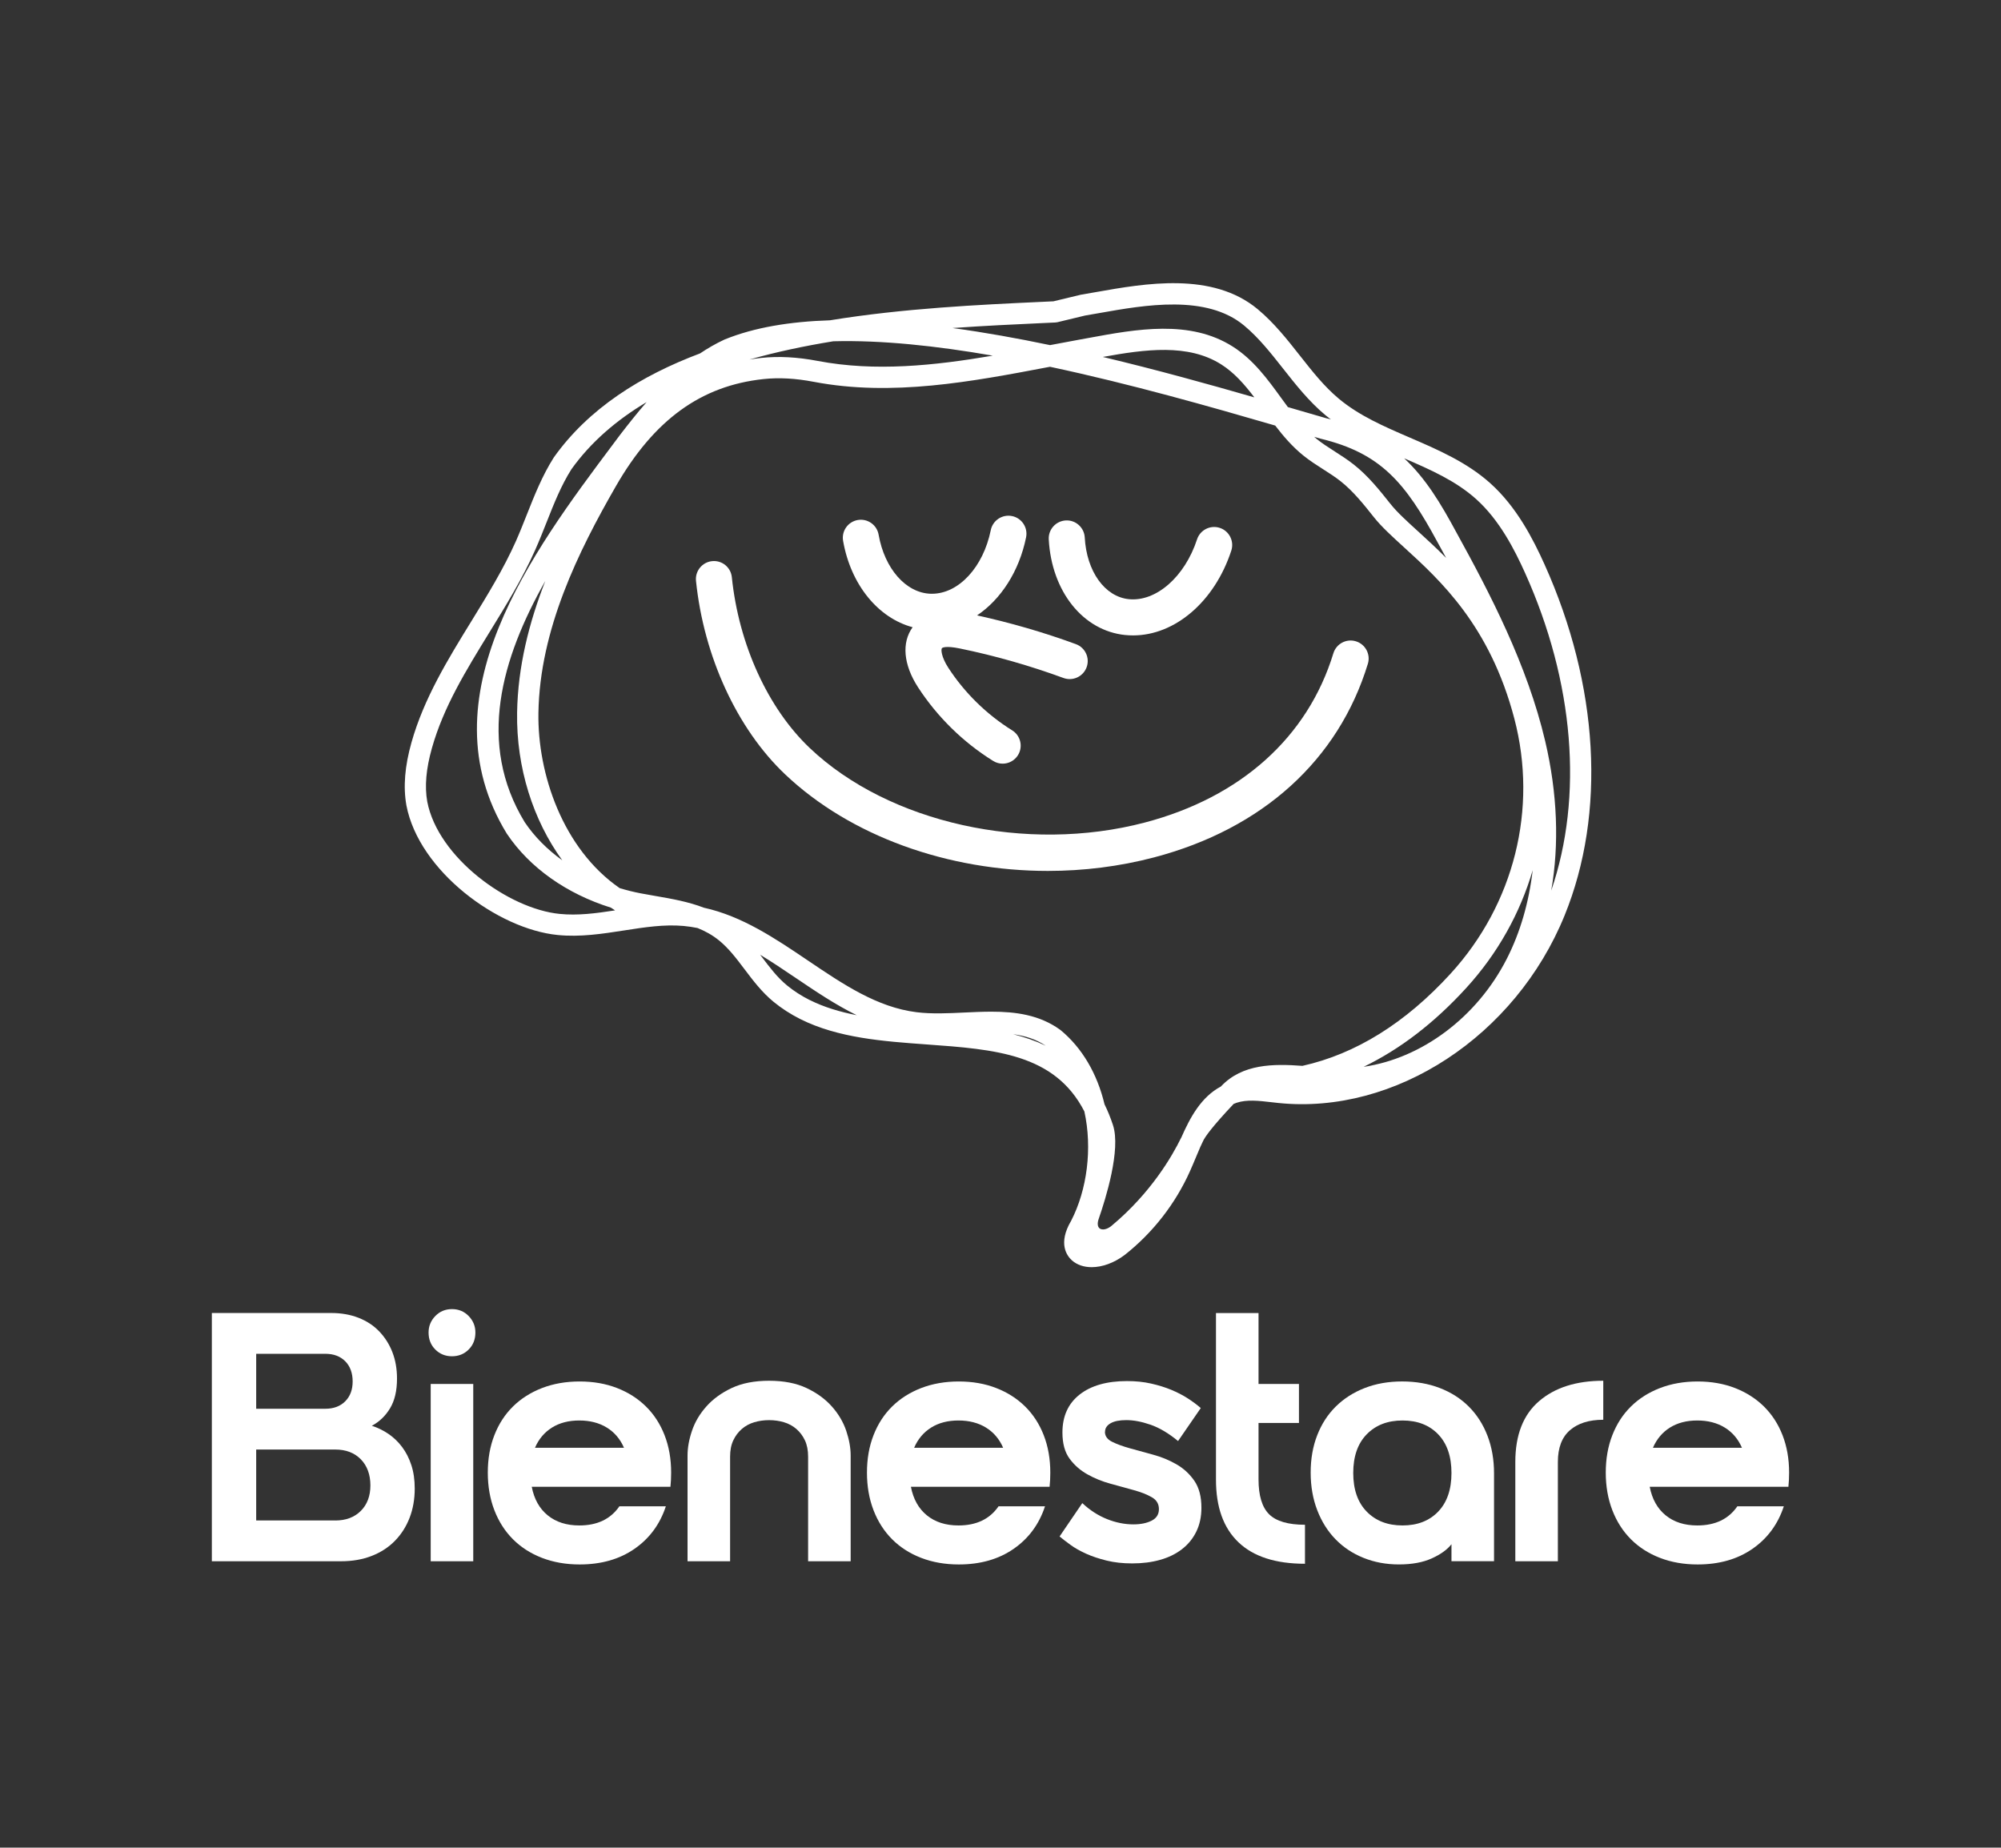 <svg xmlns="http://www.w3.org/2000/svg" id="Layer_1" data-name="Layer 1" viewBox="0 0 801.75 740.35"><rect x="0" y="0" width="801.75" height="740.35" fill="#333333" stroke="none"/><defs><style>      .cls-1 {        fill: #fff;      }    </style></defs><g><path class="cls-1" d="M84.89,526.12h47.75c4.07,0,7.74.64,11.01,1.92,3.27,1.28,6.04,3.1,8.31,5.47,2.27,2.37,4.03,5.14,5.26,8.31,1.23,3.18,1.85,6.7,1.85,10.59,0,4.83-.92,8.79-2.77,11.87-1.85,3.08-4.29,5.42-7.32,7.03,2.37.76,4.59,1.85,6.68,3.27,2.08,1.42,3.91,3.18,5.47,5.26,1.56,2.08,2.79,4.5,3.69,7.25.9,2.75,1.35,5.88,1.35,9.38,0,4.26-.69,8.17-2.06,11.72-1.37,3.55-3.34,6.63-5.9,9.24-2.56,2.61-5.66,4.62-9.31,6.04-3.65,1.42-7.74,2.13-12.29,2.13h-51.73v-99.48ZM130.36,564.49c3.31,0,5.97-.99,7.96-2.98,1.99-1.99,2.98-4.64,2.98-7.96s-.99-6.11-2.98-8.1c-1.99-1.99-4.64-2.98-7.96-2.98h-27.71v22.03h27.71ZM134.34,609.26c4.26,0,7.67-1.28,10.23-3.84,2.56-2.56,3.84-5.97,3.84-10.23s-1.28-7.84-3.84-10.45c-2.56-2.61-5.97-3.91-10.23-3.91h-31.69v28.42h31.69Z"></path><path class="cls-1" d="M171.72,533.94c0-2.56.9-4.76,2.7-6.61,1.8-1.85,4.03-2.77,6.68-2.77s4.88.92,6.68,2.77c1.8,1.85,2.7,4.05,2.7,6.61,0,2.75-.9,5.02-2.7,6.82-1.8,1.8-4.03,2.7-6.68,2.7s-4.88-.9-6.68-2.7c-1.8-1.8-2.7-4.07-2.7-6.82ZM172.57,554.55h17.05v71.06h-17.05v-71.06Z"></path><path class="cls-1" d="M232.11,611.25c7.2,0,12.55-2.56,16.06-7.67h18.62c-2.37,7.2-6.56,12.89-12.58,17.05-6.02,4.17-13.34,6.25-21.96,6.25-5.5,0-10.52-.88-15.06-2.63-4.55-1.75-8.43-4.24-11.65-7.46-3.22-3.22-5.71-7.11-7.46-11.65-1.75-4.55-2.63-9.57-2.63-15.06s.87-10.49,2.63-14.99c1.75-4.5,4.24-8.34,7.46-11.51,3.22-3.17,7.11-5.64,11.65-7.39,4.55-1.75,9.57-2.63,15.06-2.63s10.49.88,14.99,2.63c4.5,1.75,8.36,4.22,11.58,7.39,3.22,3.18,5.71,7.01,7.46,11.51,1.75,4.5,2.63,9.5,2.63,14.99,0,1.04-.02,2.01-.07,2.91-.05.9-.12,1.82-.21,2.77h-55.57c.95,4.93,3.08,8.74,6.4,11.44,3.31,2.7,7.53,4.05,12.65,4.05ZM250.02,580.13c-1.52-3.5-3.81-6.2-6.89-8.1-3.08-1.89-6.75-2.84-11.02-2.84s-7.91.95-10.94,2.84c-3.03,1.9-5.31,4.6-6.82,8.1h35.67Z"></path><path class="cls-1" d="M308.15,553.27c5.87,0,10.87.97,14.99,2.91,4.12,1.94,7.51,4.41,10.16,7.39,2.65,2.98,4.57,6.23,5.76,9.74,1.18,3.51,1.78,6.82,1.78,9.95v42.35h-17.05v-41.92c0-2.56-.43-4.74-1.28-6.54-.85-1.8-1.99-3.31-3.41-4.55-1.42-1.23-3.08-2.13-4.97-2.7-1.9-.57-3.89-.85-5.97-.85s-4.07.28-5.97.85c-1.9.57-3.55,1.47-4.97,2.7-1.42,1.23-2.56,2.75-3.41,4.55-.85,1.8-1.28,3.98-1.28,6.54v41.92h-17.05v-42.35c0-3.13.59-6.44,1.78-9.95,1.18-3.5,3.1-6.75,5.76-9.74,2.65-2.98,6.04-5.45,10.16-7.39,4.12-1.94,9.12-2.91,14.99-2.91Z"></path><path class="cls-1" d="M384.03,611.25c7.2,0,12.55-2.56,16.06-7.67h18.62c-2.37,7.2-6.56,12.89-12.58,17.05-6.02,4.17-13.34,6.25-21.96,6.25-5.5,0-10.52-.88-15.06-2.63-4.55-1.75-8.43-4.24-11.65-7.46-3.22-3.22-5.71-7.11-7.46-11.65-1.75-4.55-2.63-9.57-2.63-15.06s.87-10.49,2.63-14.99c1.75-4.5,4.24-8.34,7.46-11.51,3.22-3.17,7.11-5.64,11.65-7.39,4.55-1.75,9.57-2.63,15.06-2.63s10.49.88,14.99,2.63c4.5,1.75,8.36,4.22,11.58,7.39,3.22,3.18,5.71,7.01,7.46,11.51,1.75,4.5,2.63,9.5,2.63,14.99,0,1.04-.02,2.01-.07,2.91-.05.9-.12,1.82-.21,2.77h-55.57c.95,4.93,3.08,8.74,6.4,11.44,3.31,2.7,7.53,4.05,12.65,4.05ZM401.94,580.13c-1.52-3.5-3.81-6.2-6.89-8.1-3.08-1.89-6.75-2.84-11.02-2.84s-7.91.95-10.94,2.84c-3.03,1.9-5.31,4.6-6.82,8.1h35.67Z"></path><path class="cls-1" d="M442.72,573.73c0,1.71.95,3.03,2.84,3.98,1.89.95,4.28,1.82,7.18,2.63,2.89.81,5.99,1.66,9.31,2.56,3.31.9,6.42,2.18,9.31,3.84,2.89,1.66,5.28,3.86,7.18,6.61,1.89,2.75,2.84,6.35,2.84,10.8,0,3.6-.69,6.8-2.06,9.59-1.37,2.8-3.29,5.14-5.76,7.04-2.46,1.9-5.38,3.32-8.74,4.26-3.36.95-7.08,1.42-11.15,1.42-3.79,0-7.23-.38-10.3-1.14-3.08-.76-5.83-1.68-8.24-2.77-2.41-1.09-4.5-2.27-6.25-3.55s-3.2-2.39-4.33-3.34l9.1-13.36c3.03,2.84,6.32,4.97,9.88,6.39,3.55,1.42,7.08,2.13,10.59,2.13,2.93,0,5.37-.5,7.32-1.49,1.94-.99,2.91-2.53,2.91-4.62s-.95-3.67-2.84-4.76c-1.9-1.09-4.29-2.04-7.18-2.84-2.89-.8-5.99-1.66-9.31-2.56-3.32-.9-6.42-2.15-9.31-3.77-2.89-1.61-5.28-3.72-7.18-6.32-1.9-2.6-2.84-6.09-2.84-10.45,0-6.54,2.3-11.6,6.89-15.21,4.59-3.6,10.92-5.4,18.97-5.4,3.51,0,6.73.33,9.67,1,2.93.66,5.61,1.49,8.03,2.49,2.41,1,4.62,2.13,6.61,3.41,1.99,1.28,3.74,2.58,5.26,3.91l-9.1,13.22c-3.79-3.13-7.46-5.3-11.01-6.54-3.55-1.23-6.8-1.85-9.73-1.85-2.75,0-4.86.43-6.32,1.28s-2.2,1.99-2.2,3.41Z"></path><path class="cls-1" d="M522.88,626.6c-11.75,0-20.63-2.86-26.65-8.6-6.02-5.73-9.02-14.09-9.02-25.08v-66.79h17.05v66.65c0,6.54,1.42,11.2,4.26,14,2.84,2.8,7.63,4.19,14.35,4.19v15.63ZM520.46,554.55v15.63h-27.14v-15.63h27.14Z"></path><path class="cls-1" d="M561.82,553.55c5.49,0,10.52.88,15.06,2.63,4.55,1.75,8.43,4.24,11.65,7.46,3.22,3.22,5.71,7.11,7.46,11.65,1.75,4.55,2.63,9.57,2.63,15.06v35.24h-17.05v-6.82c-1.71,2.18-4.33,4.07-7.89,5.68s-7.94,2.42-13.14,2.42-9.86-.88-14.21-2.63c-4.36-1.75-8.1-4.24-11.23-7.46-3.13-3.22-5.57-7.11-7.32-11.65-1.75-4.55-2.63-9.57-2.63-15.06s.87-10.49,2.63-14.99c1.75-4.5,4.24-8.34,7.46-11.51,3.22-3.17,7.08-5.64,11.58-7.39,4.5-1.75,9.5-2.63,14.99-2.63ZM581.57,590.22c0-6.63-1.78-11.8-5.33-15.49-3.55-3.69-8.31-5.54-14.28-5.54s-10.75,1.85-14.35,5.54c-3.6,3.69-5.4,8.86-5.4,15.49s1.8,11.8,5.4,15.49c3.6,3.69,8.38,5.54,14.35,5.54s10.73-1.85,14.28-5.54c3.55-3.7,5.33-8.86,5.33-15.49Z"></path><path class="cls-1" d="M607.15,585.81c0-10.8,3.17-18.92,9.52-24.37,6.35-5.45,14.92-8.17,25.72-8.17v15.63c-5.68,0-10.14,1.4-13.36,4.19-3.22,2.8-4.83,7.04-4.83,12.72v39.79h-17.05v-39.79Z"></path><path class="cls-1" d="M680.05,611.25c7.2,0,12.55-2.56,16.06-7.67h18.62c-2.37,7.2-6.56,12.89-12.58,17.05-6.02,4.17-13.34,6.25-21.96,6.25-5.5,0-10.52-.88-15.06-2.63-4.55-1.75-8.43-4.24-11.65-7.46-3.22-3.22-5.71-7.11-7.46-11.65-1.75-4.55-2.63-9.57-2.63-15.06s.87-10.49,2.63-14.99c1.75-4.5,4.24-8.34,7.46-11.51,3.22-3.17,7.11-5.64,11.65-7.39,4.55-1.75,9.57-2.63,15.06-2.63s10.49.88,14.99,2.63c4.5,1.75,8.36,4.22,11.58,7.39,3.22,3.18,5.71,7.01,7.46,11.51,1.75,4.5,2.63,9.5,2.63,14.99,0,1.04-.02,2.01-.07,2.91-.05.9-.12,1.82-.21,2.77h-55.57c.95,4.93,3.08,8.74,6.4,11.44,3.31,2.7,7.53,4.05,12.65,4.05ZM697.96,580.13c-1.52-3.5-3.81-6.2-6.89-8.1-3.08-1.89-6.75-2.84-11.02-2.84s-7.91.95-10.94,2.84c-3.03,1.9-5.31,4.6-6.82,8.1h35.67Z"></path></g><g><path class="cls-1" d="M618.84,226.13c-4.58-10.18-11.19-23.07-21.75-32.52-9.39-8.41-20.94-13.4-32.11-18.22-10.48-4.52-20.38-8.8-28.57-15.65-5.84-4.88-10.57-10.89-15.57-17.24-5.08-6.46-10.34-13.13-16.91-18.6-18.14-15.11-45.07-10.35-64.73-6.87-2.06.36-4.05.71-5.94,1.03-.1.02-.2.04-.3.06l-10.88,2.62-4.75.22c-25.01,1.16-55.15,2.56-84.81,7.39-15.87.5-30.24,2.82-42.14,7.67-.07.03-.13.05-.19.08-3.4,1.59-6.63,3.45-9.69,5.51-23.8,8.95-44.6,22.06-58.5,41.54-.04.06-.09.13-.13.19-4.61,7.27-7.76,15.24-10.81,22.94-1.39,3.5-2.82,7.12-4.35,10.57-4.92,11.07-11.49,21.74-17.84,32.07-9.34,15.17-18.99,30.86-23.98,48.51-2.71,9.59-3.38,17.85-2.05,25.32,5.07,26.35,36.72,49.54,60.55,51.9,9.06.92,17.99-.47,26.62-1.81,8.27-1.29,16.07-2.5,23.86-1.81,1.91.17,3.78.46,5.63.83,3.04,1.23,5.9,2.79,8.51,4.9,3.94,3.18,7.05,7.3,10.34,11.66,3.41,4.51,6.94,9.18,11.6,13.01,3.21,2.63,6.8,4.95,10.68,6.9,15.19,7.62,33.24,8.92,50.69,10.18,27.33,1.97,51.29,3.71,63.16,26.85,3.26,14.78,1.1,31.4-5.3,43.81-5.43,9.17-1.61,14.12.28,15.83,2.06,1.85,4.85,2.76,7.94,2.76,4.19,0,8.95-1.66,13.24-4.9,11.27-8.89,20.33-20.52,26.18-33.62.79-1.76,1.55-3.58,2.32-5.42.6-1.43,1.2-2.87,1.82-4.29.39-.8.75-1.57,1.06-2.26.76-1.69,3.54-5.66,12.26-14.92.38-.17.77-.33,1.17-.46,4.12-1.37,8.86-.82,13.88-.24,1,.12,1.99.23,2.98.33,46.71,4.77,94.89-26.83,114.57-75.12,16.7-40.98,13.77-92.27-8.04-140.73ZM473.26,455.89c-3.62,7.43-12.12,22.12-27.81,35.23-2.02,1.69-3.87,1.8-4.8,1.15-.9-.62-1.06-2.08-.42-3.9,2.79-8.01,8.94-27.71,5.71-37.54-.99-3.02-2.13-5.78-3.39-8.35-2.92-12.27-9.01-22.63-17.58-29.7-.07-.06-.14-.11-.21-.16-8.25-5.97-17.8-7.24-27.52-7.24-3.6,0-7.22.17-10.81.34-6.45.31-13.13.63-19.23-.13-15.75-1.97-29.27-11.1-43.58-20.77-12.95-8.75-26.29-17.75-41.6-21.1-6.27-2.42-12.9-3.58-19.4-4.7-1.98-.34-3.96-.69-5.92-1.06-2.87-.55-5.67-1.26-8.4-2.08-22.81-15.73-32.97-45.87-32.57-70.22.54-33.45,16-64.7,31.05-90.86,15.31-26.61,34.1-40.24,59.15-42.91,6.19-.66,12.78-.3,20.15,1.11,31.35,5.97,63.19-.06,93.97-5.91.22-.04.44-.08.66-.12,32.33,6.89,64.34,16.02,90.23,23.55,3.32,4.32,6.91,8.5,11.26,12,2.59,2.09,5.34,3.85,8.01,5.55,2.47,1.58,4.81,3.07,6.96,4.78,5.04,3.98,9.25,9.27,13.31,14.39,3.04,3.83,7.22,7.63,12.04,12.03,14.54,13.25,34.46,31.41,44.24,68.7,9.46,36.1-.08,74.29-25.53,102.15-18.1,19.82-38.05,32.22-59.39,36.97-11.63-.87-24.01-.83-32.54,8.14-.04.04-.08.09-.12.13-7.91,4.2-12.33,12.37-15.9,20.53ZM419,419.02c-4.12-1.96-8.5-3.46-13.06-4.61,4.75.64,9.16,1.99,13.06,4.61ZM397.77,142.51c-23.42,3.99-47.14,6.5-70.11,2.12-8.2-1.56-15.61-1.96-22.65-1.21-1.6.17-3.18.39-4.74.65,10.87-3.08,22.18-5.46,33.61-7.32,19.47-.51,41.42,1.85,63.89,5.76ZM225.31,344.74c-6.04-4.34-11.17-9.49-15.07-15.29-19.22-31.56-9.33-65.59,8.25-96.65-6.47,16.55-11,34.22-11.3,52.71-.36,22.13,6.45,43.17,18.11,59.23ZM441.87,143.03c17-3.07,34.2-5.44,47.51,3.03,5.19,3.31,9.27,7.98,13.21,13.17-18.41-5.3-39.2-11.08-60.72-16.2ZM614.11,348.68c-1.51,12.9-4.97,24.93-10.4,35.56-11.98,23.47-34.12,39.85-57.33,43.23,14.55-7.03,28.31-17.57,41.12-31.61,12.61-13.81,21.58-29.97,26.61-47.18ZM568.24,212.97c-4.56-4.16-8.5-7.74-11.11-11.04-4.37-5.5-8.89-11.19-14.7-15.78-2.49-1.96-5.11-3.64-7.65-5.27-2.58-1.65-5.02-3.21-7.25-5.01-.33-.26-.64-.55-.96-.83.8.23,1.64.48,2.42.7.06.02.12.03.18.05,24.04,5.81,33.88,17.5,46.85,41.54,1.12,2.04,2.26,4.12,3.4,6.22-3.97-4.01-7.78-7.48-11.17-10.58ZM417.72,129.46l5.16-.24c.27-.01.54-.05.8-.11l11.12-2.68c1.87-.31,3.84-.66,5.88-1.02,18.02-3.19,42.69-7.54,57.8,5.03,5.88,4.9,10.63,10.93,15.67,17.32,5.06,6.42,10.28,13.05,16.8,18.5.75.63,1.53,1.21,2.3,1.8-.66-.17-1.32-.35-1.99-.51-3.81-1.1-7.86-2.28-12.13-3.52-1.02-.3-2.07-.6-3.11-.91-.88-1.19-1.77-2.4-2.66-3.63-5.47-7.54-11.13-15.34-19.4-20.6-17.2-10.95-38.7-6.99-57.67-3.49l-3.85.7c-3.89.7-7.8,1.45-11.72,2.19-13.08-2.74-26.22-5.1-39.07-6.85,12.71-.9,24.91-1.47,36.06-1.98ZM224.22,366.2c-20.49-2.03-48.72-22.57-53.03-44.98-1.09-6.12-.48-13.14,1.87-21.46,4.66-16.51,13.59-31.01,23.03-46.37,6.5-10.57,13.23-21.49,18.37-33.08,1.61-3.61,3.07-7.32,4.49-10.9,3.02-7.64,5.87-14.85,10.02-21.41,7.84-10.95,18.16-19.75,30.11-26.87-3.75,4.29-7.22,8.69-10.5,12.94l-3.19,4.26c-31.94,42.66-75.68,101.08-42.38,155.63.03.05.06.1.1.15,9.11,13.61,23.98,24.06,41.67,29.59.55.37,1.1.74,1.67,1.09-7.66,1.18-14.96,2.15-22.24,1.41ZM324.43,400.72c-3.32-1.66-6.38-3.64-9.1-5.87-3.88-3.18-6.95-7.25-10.2-11.55-.18-.24-.37-.49-.55-.73,4.74,2.87,9.46,6.06,14.27,9.3,7.87,5.32,15.89,10.73,24.42,14.92-6.69-1.31-13.07-3.19-18.83-6.08h0ZM621.54,356.84c3.24-18.52,2.48-38.91-2.39-59.73-7.19-30.7-22.18-59.39-35.65-83.84-6.15-11.4-12.2-21.54-20.88-29.62,10.65,4.6,20.7,9.05,28.8,16.31,9.36,8.38,15.43,20.26,19.66,29.68,19.66,43.67,23.35,89.57,10.46,127.21Z"></path><g><path class="cls-1" d="M365.68,251.31c-4.48,6.16-3.73,15.02,2.17,24.11,7.69,11.84,18.09,22.04,30.09,29.49,1.19.74,2.5,1.09,3.8,1.09,2.41,0,4.77-1.21,6.14-3.41,2.1-3.39,1.06-7.84-2.33-9.94-10.2-6.34-19.05-15.01-25.59-25.08-2.84-4.38-2.97-7.38-2.55-7.84.11-.12,1.24-1.11,7.25.13,14.04,2.89,27.99,6.87,41.45,11.81,3.74,1.37,7.89-.55,9.27-4.29,1.38-3.74-.54-7.89-4.29-9.27-12.88-4.73-26.18-8.57-39.6-11.52,9.49-6.38,16.86-17.58,19.64-31.29.79-3.91-1.73-7.72-5.64-8.51-3.91-.79-7.72,1.73-8.51,5.64-3.01,14.86-12.88,25.49-23.57,25.49-.15,0-.3,0-.46,0-9.93-.28-18.52-10.02-20.91-23.68-.69-3.93-4.43-6.55-8.36-5.87-3.93.69-6.56,4.43-5.87,8.36,3.08,17.64,14.1,30.93,27.85,34.6Z"></path><path class="cls-1" d="M450.86,254.45c1.04.11,2.09.16,3.13.16,16.78,0,32.67-13.53,39.36-33.98,1.24-3.79-.83-7.87-4.62-9.11-3.79-1.24-7.87.83-9.11,4.62-4.9,14.98-16.38,25.05-27.31,23.95-9.67-.98-16.94-11.15-17.68-24.73-.22-3.98-3.64-7.05-7.6-6.82-3.98.22-7.04,3.62-6.82,7.6,1.13,20.85,13.73,36.61,30.65,38.32Z"></path><path class="cls-1" d="M548.07,265.99c1.16-3.81-.98-7.85-4.8-9.02-3.81-1.17-7.85.98-9.02,4.8-10.27,33.6-37.07,57.68-75.49,67.8-47.41,12.49-102.63.23-134.29-29.82-16.79-15.93-28.47-41.53-31.24-68.46-.41-3.97-3.94-6.86-7.92-6.44-3.97.41-6.85,3.96-6.44,7.92,3.11,30.26,16.44,59.22,35.66,77.46,26.26,24.92,65.42,38.75,105.33,38.75,14.28,0,28.66-1.77,42.57-5.43,43.43-11.44,73.84-38.98,85.63-77.54Z"></path></g></g></svg>